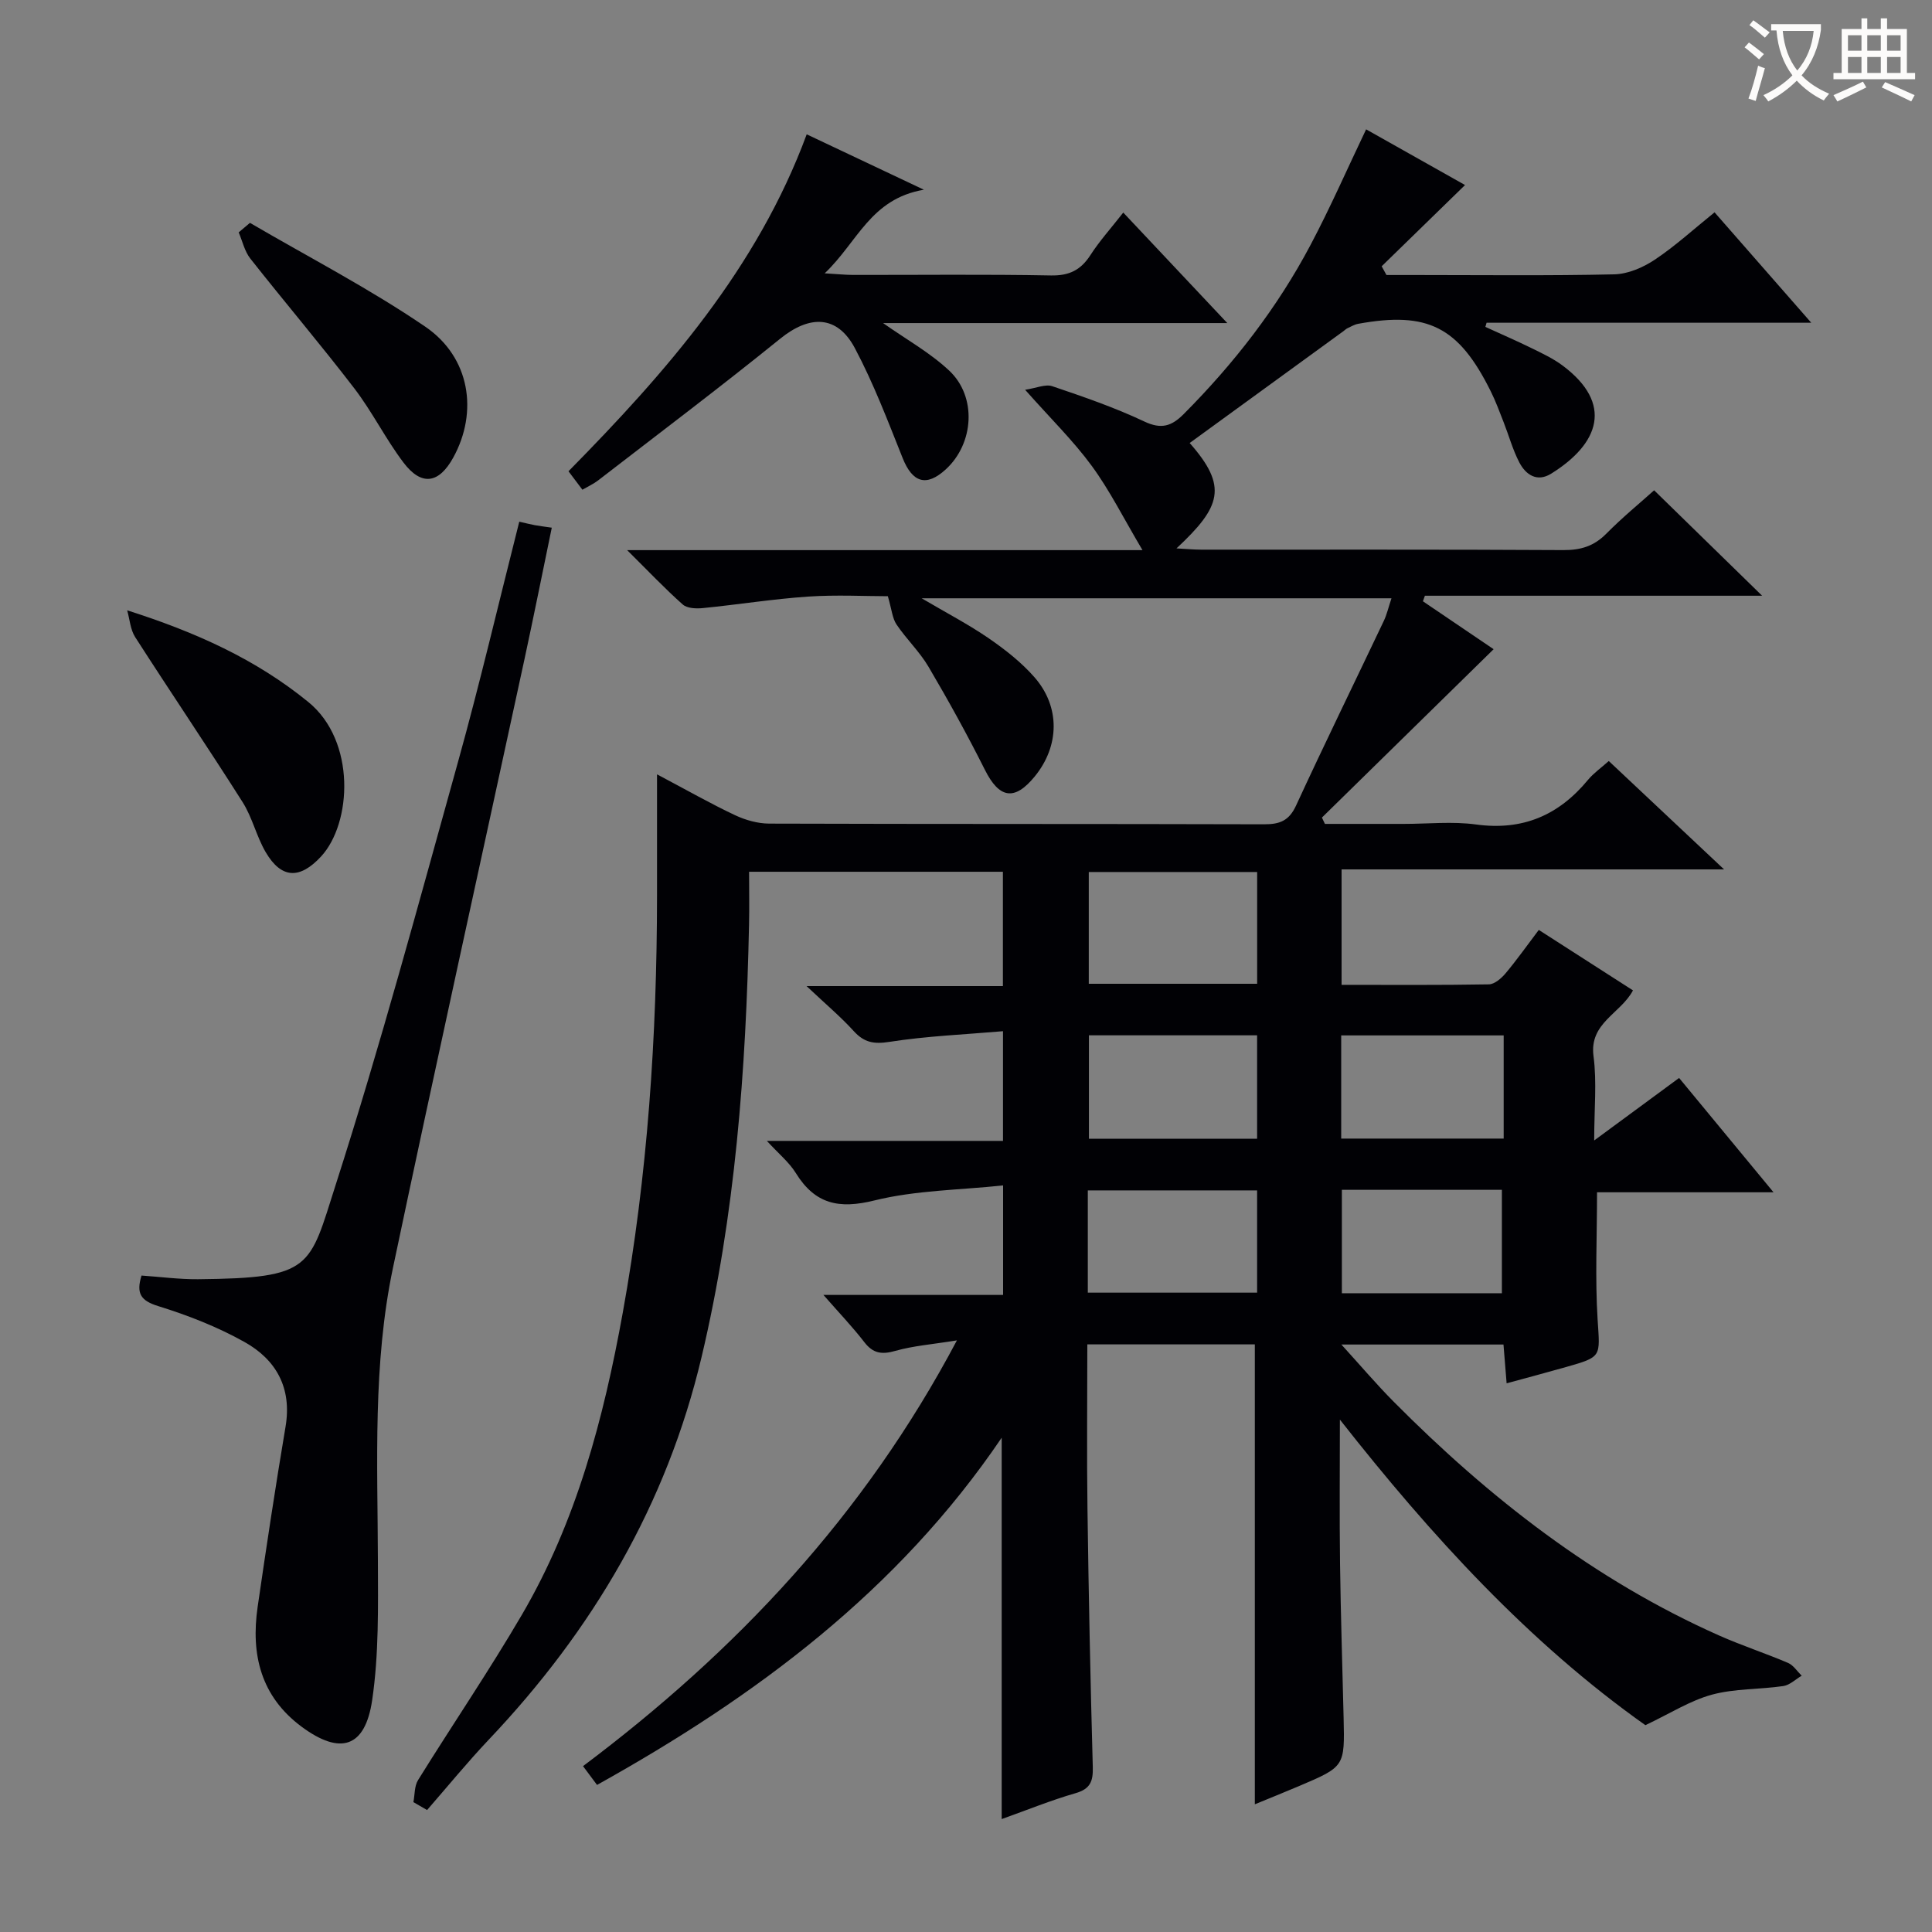<svg enable-background="new 0 0 400 400" viewBox="0 0 400 400" xmlns="http://www.w3.org/2000/svg"><rect x="0" y="0" width="400" height="400" fill="#808080" stroke="none"/><g fill="#010105"><path d="m277.41 293.91c0 9.93-.1 19.86.03 29.79.14 10.65.49 21.29.74 31.93.24 10.12.24 10.13-9.21 14.15-3.04 1.29-6.11 2.52-9.17 3.78 0-31.89 0-63.51 0-95.22-11.34 0-22.77 0-34.68 0 0 11.55-.13 22.83.03 34.11.24 17.81.61 35.62 1.1 53.42.08 2.92-.51 4.51-3.57 5.39-5.07 1.46-9.99 3.47-15.29 5.36 0-26.34 0-52.2 0-78.96-21.5 31.73-50.93 53.59-83.78 71.89-.98-1.31-1.83-2.46-2.9-3.89 31.66-23.77 58.15-51.78 77.41-88.15-5.11.83-9.03 1.12-12.73 2.17-2.8.8-4.62.56-6.44-1.8-2.41-3.13-5.16-6-8.47-9.78h37.2c0-7.52 0-14.44 0-22.67-9.07.96-18.11 1-26.64 3.11-7.38 1.83-12.3.75-16.28-5.68-1.38-2.23-3.53-3.97-5.99-6.65h48.89c0-7.58 0-14.51 0-22.71-7.89.68-15.78 1-23.53 2.21-3.23.5-5.22.13-7.37-2.23-2.68-2.95-5.76-5.54-9.77-9.32h40.65c0-8.23 0-15.8 0-23.67-17.41 0-34.65 0-52.55 0 0 3.73.07 7.34-.01 10.94-.63 30.12-2.84 60.05-9.82 89.5-7.25 30.62-22.58 56.59-44.06 79.24-4.44 4.69-8.53 9.71-12.78 14.58-.94-.55-1.89-1.09-2.83-1.64.3-1.54.19-3.33.97-4.57 7.1-11.44 14.69-22.59 21.48-34.2 11.31-19.33 16.93-40.66 20.89-62.52 5.17-28.56 7.08-57.38 7.1-86.35.01-7.97 0-15.95 0-25.15 6.26 3.31 11.11 6.08 16.14 8.45 2.17 1.02 4.71 1.74 7.09 1.75 34.16.11 68.33.04 102.49.14 3.21.01 5.14-.74 6.58-3.87 5.91-12.81 12.12-25.49 18.17-38.23.63-1.32.95-2.78 1.59-4.69-32.34 0-64.3 0-97.27 0 5.21 3.07 9.73 5.42 13.9 8.29 3.4 2.34 6.75 4.97 9.45 8.05 5.39 6.15 5.2 14.26.06 20.55-4.2 5.14-7.35 4.55-10.32-1.38-3.63-7.24-7.56-14.35-11.67-21.33-1.84-3.13-4.58-5.72-6.62-8.75-.87-1.29-.99-3.08-1.8-5.86-4.74 0-10.67-.32-16.56.08-7.27.5-14.49 1.66-21.75 2.38-1.38.14-3.25.06-4.16-.75-3.68-3.27-7.08-6.86-11.51-11.25h106.7c-3.92-6.6-6.77-12.35-10.51-17.45-3.82-5.21-8.5-9.78-13.79-15.75 2.33-.35 4.21-1.22 5.62-.74 6.44 2.18 12.91 4.4 19.04 7.3 3.56 1.69 5.68.97 8.19-1.55 10.4-10.45 19.37-22 26.26-35.03 4.09-7.73 7.6-15.76 11.49-23.9 7.03 3.96 14.08 7.93 20.48 11.53-5.8 5.65-11.53 11.24-17.26 16.82.33.6.66 1.21.99 1.81h6.15c13.67 0 27.33.17 40.99-.14 2.85-.06 5.98-1.41 8.41-3.03 4.25-2.83 8.05-6.32 12.38-9.81 6.59 7.53 12.99 14.84 20.02 22.86-23.07 0-45.15 0-67.22 0-.08.29-.16.57-.25.86 3.16 1.45 6.36 2.83 9.48 4.36 2.24 1.1 4.54 2.17 6.52 3.65 10.54 7.88 7.62 16.16-2.38 22.38-2.91 1.81-5.25.24-6.59-2.33-1.37-2.63-2.16-5.56-3.25-8.33-.85-2.17-1.65-4.36-2.69-6.44-6.62-13.31-13.02-16.55-27.42-13.93-.78.14-1.52.59-2.25.93-.29.14-.53.4-.8.59-10.62 7.72-21.23 15.45-31.84 23.16 7.97 9.03 6.5 13.19-2.73 21.82 1.98.1 3.55.26 5.11.26 25 .02 50-.06 74.99.09 3.59.02 6.33-.81 8.88-3.39 3.37-3.41 7.1-6.46 9.91-8.99 7.52 7.34 14.73 14.38 22.36 21.83-23.44 0-46.63 0-69.82 0-.14.38-.27.77-.41 1.15 5.11 3.46 10.22 6.93 14.64 9.92-11.88 11.65-23.71 23.25-35.55 34.86.21.44.41.87.62 1.31h16.31c5 0 10.07-.55 14.98.12 9.65 1.32 17.12-1.9 23.18-9.24 1.14-1.38 2.66-2.43 4.3-3.9 7.73 7.27 15.3 14.39 23.87 22.44-27.15 0-52.99 0-79.19 0v23.9c10.29 0 20.39.08 30.49-.1 1.18-.02 2.6-1.25 3.47-2.29 2.34-2.79 4.44-5.77 6.87-8.98 6.59 4.23 12.98 8.33 19.5 12.52-2.57 4.84-9.08 6.72-8.17 13.61.71 5.36.14 10.89.14 17.46 6.31-4.65 11.84-8.72 17.58-12.94 6.37 7.71 12.6 15.26 19.55 23.67-12.72 0-24.54 0-36.54 0 0 9.24-.42 17.84.12 26.38.49 7.68.95 7.67-6.47 9.78-3.95 1.12-7.92 2.18-12.37 3.39-.23-2.9-.43-5.31-.65-8.03-10.97 0-21.72 0-33.56 0 3.88 4.26 7.22 8.2 10.84 11.85 19.73 19.87 41.53 36.89 67.29 48.36 4.7 2.09 9.62 3.69 14.35 5.71 1.11.48 1.89 1.74 2.82 2.65-1.27.74-2.46 1.94-3.81 2.14-4.91.72-10.04.5-14.77 1.78-4.52 1.23-8.65 3.89-13.78 6.32-23.99-16.98-44.29-39.13-63.25-63.27zm-17.13-113.37c-12.07 0-23.46 0-34.86 0v23.14h34.86c0-7.81 0-15.37 0-23.14zm-.01 55.22c0-7.29 0-14.34 0-21.41-11.84 0-23.36 0-34.82 0v21.41zm-35.05 31.87h35.05c0-7.29 0-14.21 0-21.17-11.85 0-23.38 0-35.05 0zm86.1-53.26c-11.46 0-22.49 0-33.64 0v21.36h33.64c0-7.17 0-14.09 0-21.36zm-.37 53.38c0-7.37 0-14.47 0-21.41-11.42 0-22.19 0-33.13 0v21.41z"/><path d="m107.51 108.01c1.32.3 2.26.54 3.22.72s1.94.29 3.51.52c-1.91 9.24-3.72 18.27-5.66 27.27-9.07 41.97-18.36 83.9-27.21 125.92-4.21 20-3.19 40.38-3.13 60.67.03 9.62.21 19.37-1.18 28.84-1.45 9.94-6.62 11.46-14.6 5.56-8.46-6.27-10.55-14.95-9.12-24.81 1.81-12.46 3.69-24.92 5.78-37.33 1.35-8.01-1.94-13.86-8.51-17.53-5.59-3.13-11.7-5.52-17.84-7.42-3.61-1.12-4.62-2.59-3.47-6.33 3.86.26 7.78.79 11.69.76 23.82-.23 23-2.36 28.53-19.61 9.27-28.89 17.16-58.23 25.3-87.47 4.54-16.31 8.39-32.8 12.69-49.76z"/><path d="m167.02 27.81c7.91 3.74 15.32 7.24 24.26 11.47-11.08 1.89-13.72 10.85-20.54 17.31 2.79.16 4.33.33 5.88.33 13.65.02 27.31-.15 40.96.11 3.82.07 6.19-1.13 8.19-4.23 1.88-2.92 4.24-5.53 6.79-8.79 7.04 7.47 13.89 14.75 21.54 22.88-24.51 0-47.96 0-71.27 0 4.73 3.34 9.67 6.08 13.68 9.83 5.8 5.43 5.14 15.13-.71 20.47-4.01 3.66-6.88 2.75-8.92-2.36-3.07-7.68-6.02-15.47-9.89-22.75-3.65-6.87-9.36-6.89-15.44-1.97-12.39 10.03-25.13 19.63-37.75 29.38-.9.69-1.96 1.17-3.22 1.9-.98-1.3-1.85-2.45-2.88-3.82 20.29-20.6 39.09-42.06 49.32-69.76z"/><path d="m26.33 126.36c14.21 4.53 26.65 10.13 37.51 18.99 9.91 8.08 9 25.09 2.63 31.98-4.38 4.73-8.2 4.66-11.47-.91-1.91-3.27-2.76-7.18-4.78-10.36-7.28-11.48-14.9-22.73-22.24-34.16-1-1.57-1.12-3.68-1.65-5.54z"/><path d="m51.75 46.14c12.14 7.1 24.7 13.59 36.29 21.49 9.31 6.35 10.99 17.67 5.81 27.09-2.98 5.42-6.58 5.98-10.32 1.04-3.7-4.89-6.45-10.49-10.18-15.36-6.98-9.1-14.42-17.85-21.52-26.86-1.19-1.51-1.63-3.6-2.41-5.43.77-.65 1.55-1.31 2.33-1.97z"/></g><path d="m362.1 8.8c1.1.8 2.1 1.6 3.1 2.4l-1 1.1c-1.3-1.1-2.3-2-3-2.5zm1.9 4.8c.5.2.9.4 1.4.5-.6 2.3-1.3 4.5-1.9 6.8l-1.5-.5c.8-2.1 1.4-4.3 2-6.8zm-1-9.4c1.3.9 2.4 1.8 3.4 2.5l-1 1.1c-1.4-1.2-2.4-2.1-3.2-2.6zm3.7 2.2v-1.4h10.3v1.2c-.5 3.6-1.8 6.8-4 9.4 1.5 1.6 3.4 2.8 5.7 3.8-.3.4-.7.8-1.1 1.4-2.3-1.1-4.1-2.5-5.6-4.1-1.6 1.6-3.6 3.1-5.9 4.3-.3-.5-.7-.9-1-1.3 2.4-1.1 4.4-2.5 6-4.1-1.9-2.5-3-5.6-3.3-9.3h-1.1zm8.8 0h-6.4c.3 3.3 1.3 6 3 8.2 2-2.3 3.1-5.1 3.4-8.2z" fill="#fcfbfa"/><path d="m385.3 3.8h1.3v2.2h2.8v-2.2h1.3v2.2h4.1v9.1h1.7v1.3h-16.9v-1.3h1.7v-9.1h4.1v-2.2zm.4 13.1.7 1.2c-1.8.9-3.8 1.9-6 2.9-.2-.4-.5-.8-.8-1.3 2.3-1 4.3-1.9 6.1-2.8zm-3.1-6.4h2.8v-3.2h-2.8zm0 4.6h2.8v-3.3h-2.8zm4-4.6h2.8v-3.2h-2.8zm0 4.6h2.8v-3.3h-2.8zm3.7 1.9c2.1.9 4.1 1.8 6.1 2.7l-.7 1.3c-2.2-1.1-4.2-2-6.1-2.9zm3.2-9.7h-2.8v3.2h2.8zm-2.8 7.8h2.8v-3.3h-2.8z" fill="#fcfbfa"/></svg>